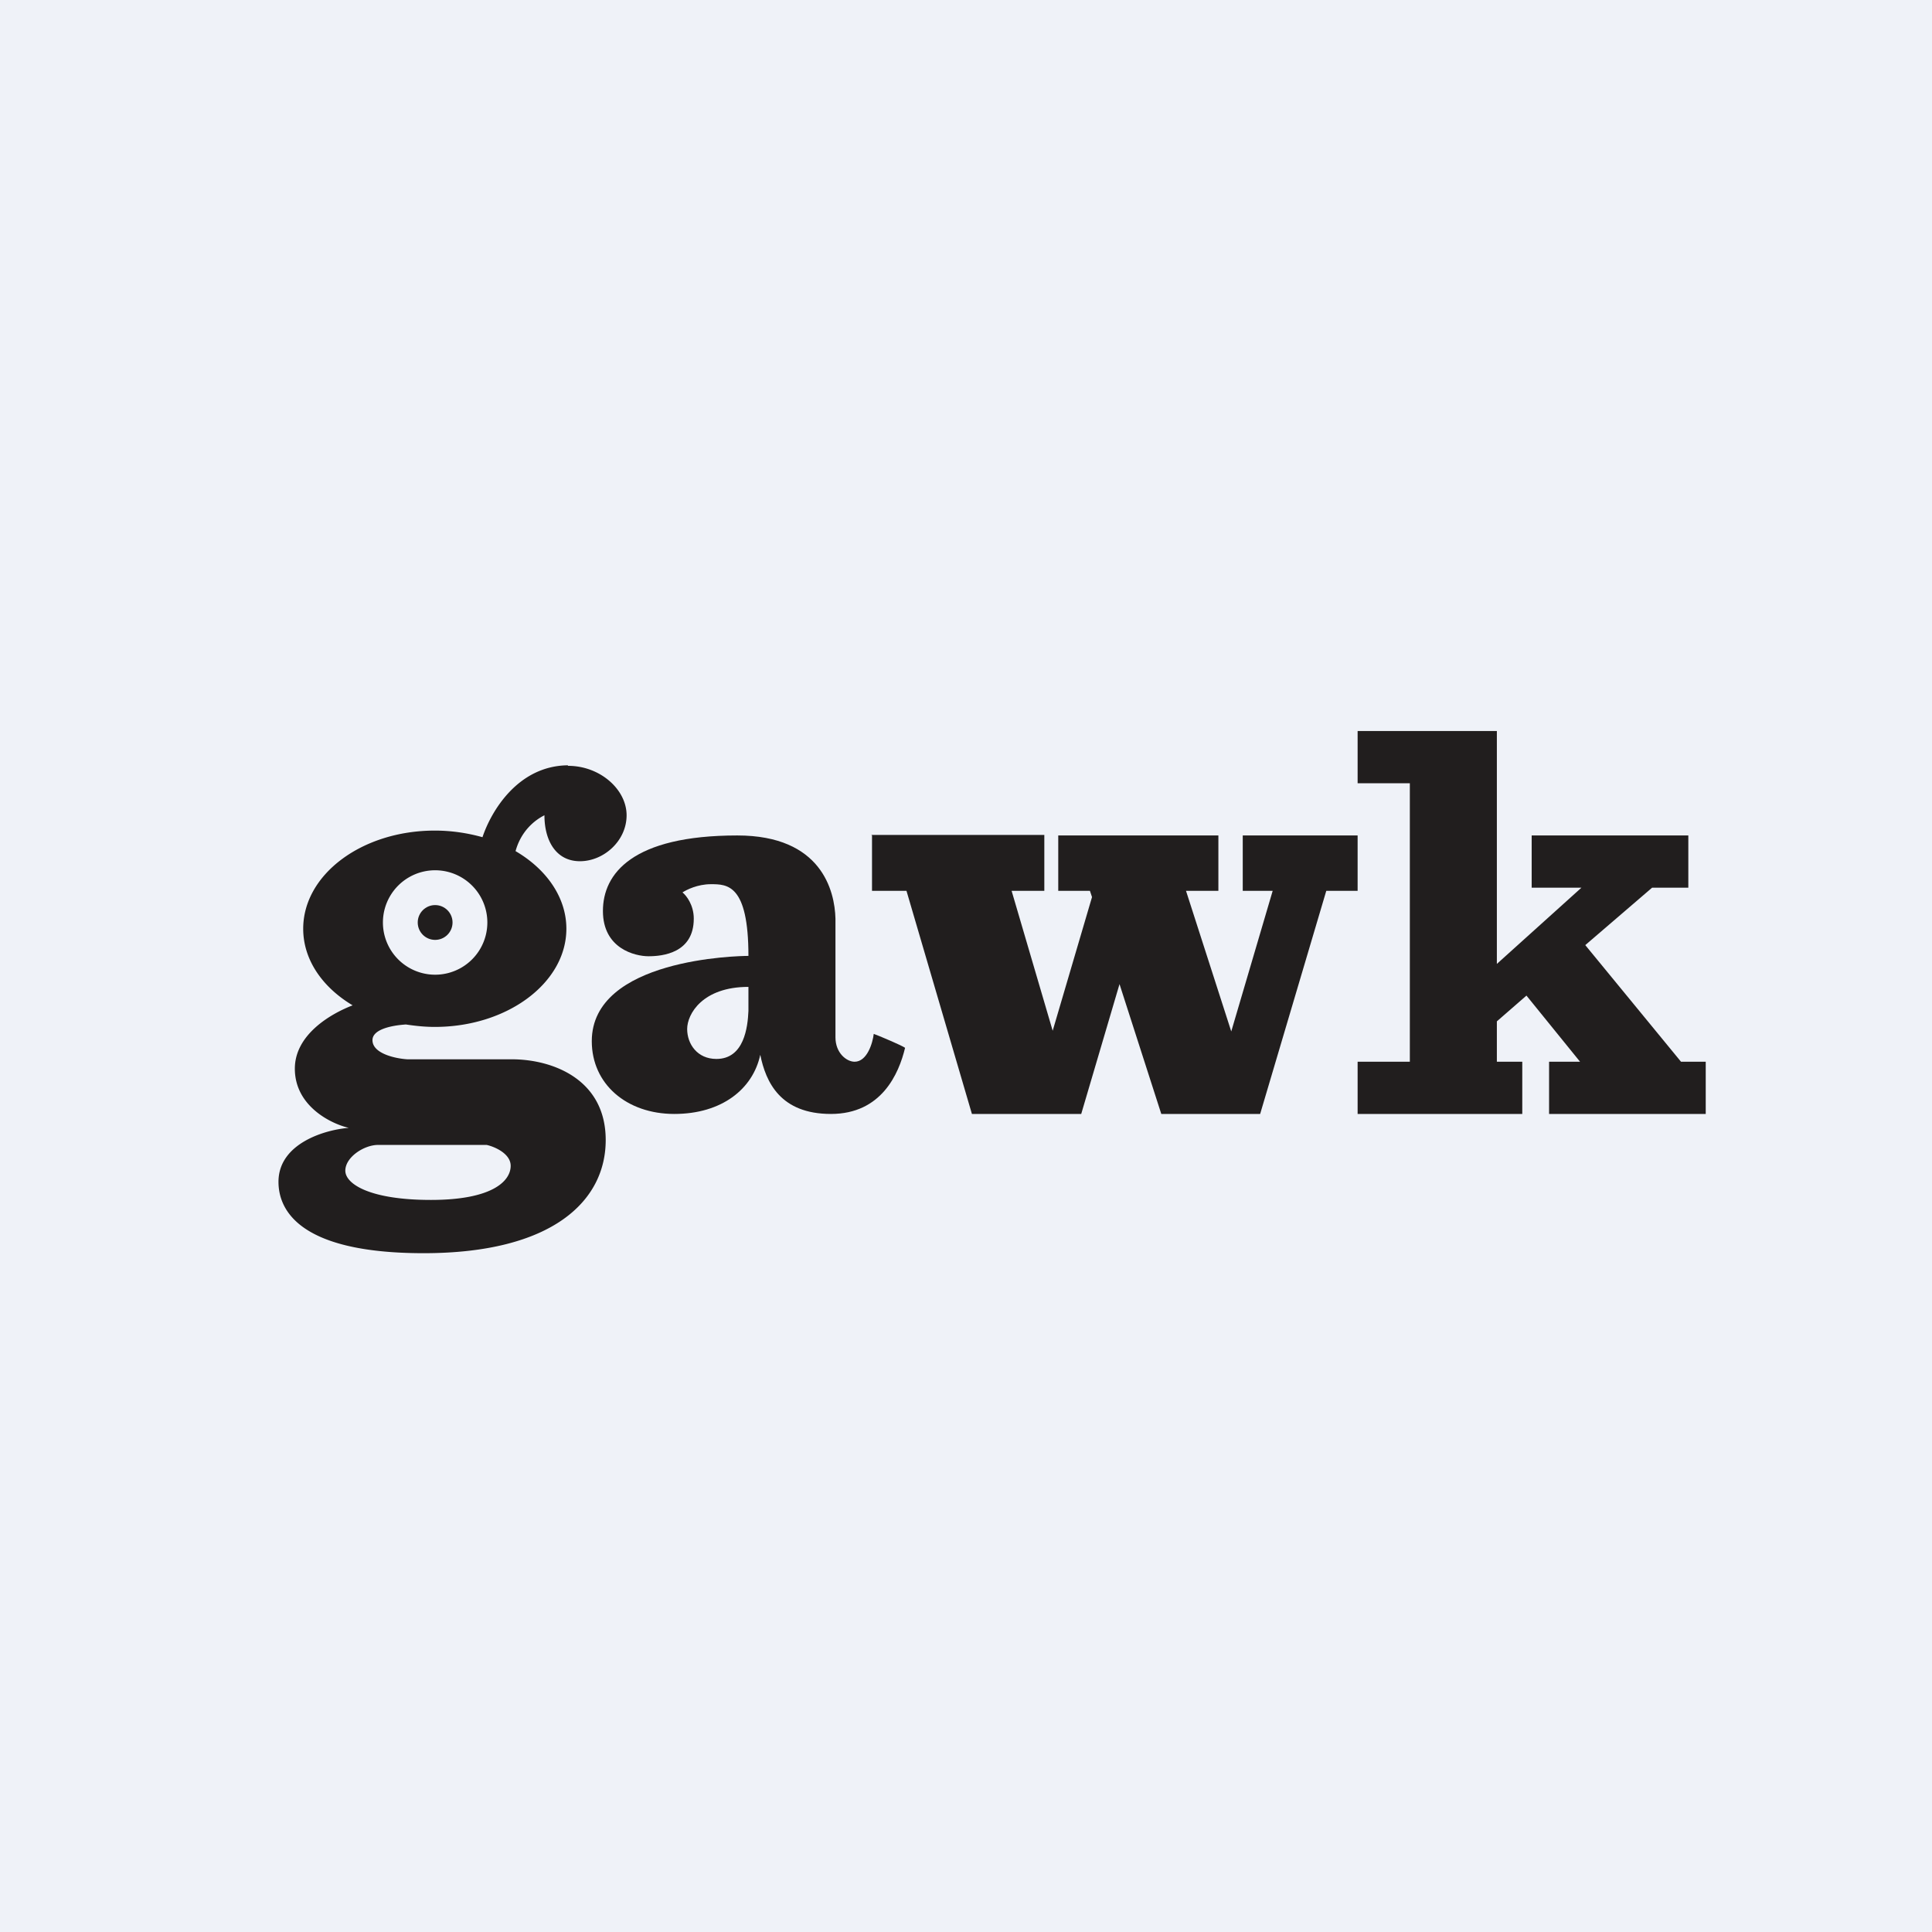 <?xml version="1.0" encoding="UTF-8"?>
<!-- generated by Finnhub -->
<svg viewBox="0 0 55.5 55.5" xmlns="http://www.w3.org/2000/svg">
<path d="M 0,0 H 55.5 V 55.5 H 0 Z" fill="rgb(239, 242, 248)"/>
<path d="M 25.03,23.985 H 30 V 25.59 H 29.06 L 30.24,29.61 L 31.37,25.77 L 31.31,25.59 H 30.4 V 24 H 35 V 25.59 H 34.07 L 35.37,29.63 L 36.56,25.59 H 35.7 V 24 H 39 V 25.59 H 38.1 L 36.2,32 H 33.36 L 32.16,28.27 L 31.06,32 H 27.92 L 26.04,25.59 H 25.05 V 24 Z M 39,21 H 43 V 27.69 L 45.43,25.5 H 44 V 24 H 48.5 V 25.5 H 47.46 L 45.54,27.15 L 48.29,30.5 H 49 V 32 H 44.5 V 30.5 H 45.39 L 43.85,28.6 L 43,29.34 V 30.5 H 43.73 V 32 H 39 V 30.5 H 40.5 V 22.5 H 39 V 21 Z M 19.6,25.64 C 19.72,25.56 20.04,25.4 20.42,25.4 C 20.89,25.4 21.5,25.4 21.5,27.46 C 21.21,27.46 17,27.54 17,29.91 C 17,31.14 18,32 19.37,32 S 21.63,31.28 21.84,30.3 C 22,31.09 22.42,32 23.87,32 C 25.32,32 25.82,30.85 26,30.1 C 25.9,30.03 25.36,29.8 25.1,29.7 C 25.07,29.96 24.91,30.5 24.55,30.5 C 24.32,30.5 24,30.25 24,29.8 V 26.39 C 23.98,25.59 23.6,24 21.18,24 C 18.16,24 17.32,25.1 17.32,26.17 C 17.32,27.25 18.24,27.47 18.63,27.47 C 19.03,27.47 19.93,27.38 19.93,26.39 C 19.93,25.99 19.71,25.72 19.61,25.64 Z M 21.5,28.34 V 29.04 C 21.48,29.5 21.38,30.42 20.58,30.42 C 20.03,30.42 19.74,29.99 19.74,29.56 S 20.18,28.35 21.5,28.35 Z" fill="rgb(33, 30, 30)"/>
<path d="M 16.31,21.985 C 14.88,22 14.11,23.3 13.86,24.05 C 13.43,23.93 12.97,23.86 12.49,23.86 C 10.4,23.86 8.71,25.12 8.71,26.68 C 8.71,27.57 9.26,28.36 10.13,28.88 C 9.48,29.13 8.47,29.73 8.47,30.7 C 8.47,31.77 9.5,32.28 10.02,32.4 C 9.35,32.45 8,32.84 8,33.95 C 8,34.67 8.47,36 12.17,36 S 17.4,34.5 17.4,32.75 S 15.87,30.43 14.7,30.43 H 11.7 C 11.37,30.41 10.7,30.27 10.7,29.88 C 10.7,29.58 11.21,29.46 11.66,29.43 C 11.93,29.47 12.2,29.5 12.49,29.5 C 14.58,29.5 16.27,28.23 16.27,26.68 C 16.27,25.78 15.7,24.97 14.81,24.45 C 14.97,23.87 15.36,23.56 15.64,23.42 C 15.64,24.16 15.98,24.74 16.66,24.74 C 17.34,24.74 18,24.16 18,23.42 C 18,22.68 17.24,22 16.32,22 Z M 12.5,28 A 1.5,1.5 0 1,0 12.5,25 A 1.5,1.5 0 0,0 12.5,28 Z M 14.67,33.49 C 14.67,33.14 14.21,32.94 13.98,32.89 H 10.86 C 10.46,32.89 9.92,33.24 9.92,33.63 C 9.92,34.01 10.62,34.47 12.38,34.47 S 14.67,33.93 14.67,33.49 Z" fill="rgb(33, 30, 30)" fill-rule="evenodd"/>
<circle cx="12.5" cy="26.5" r=".5" fill="rgb(33, 30, 30)"/>
</svg>
